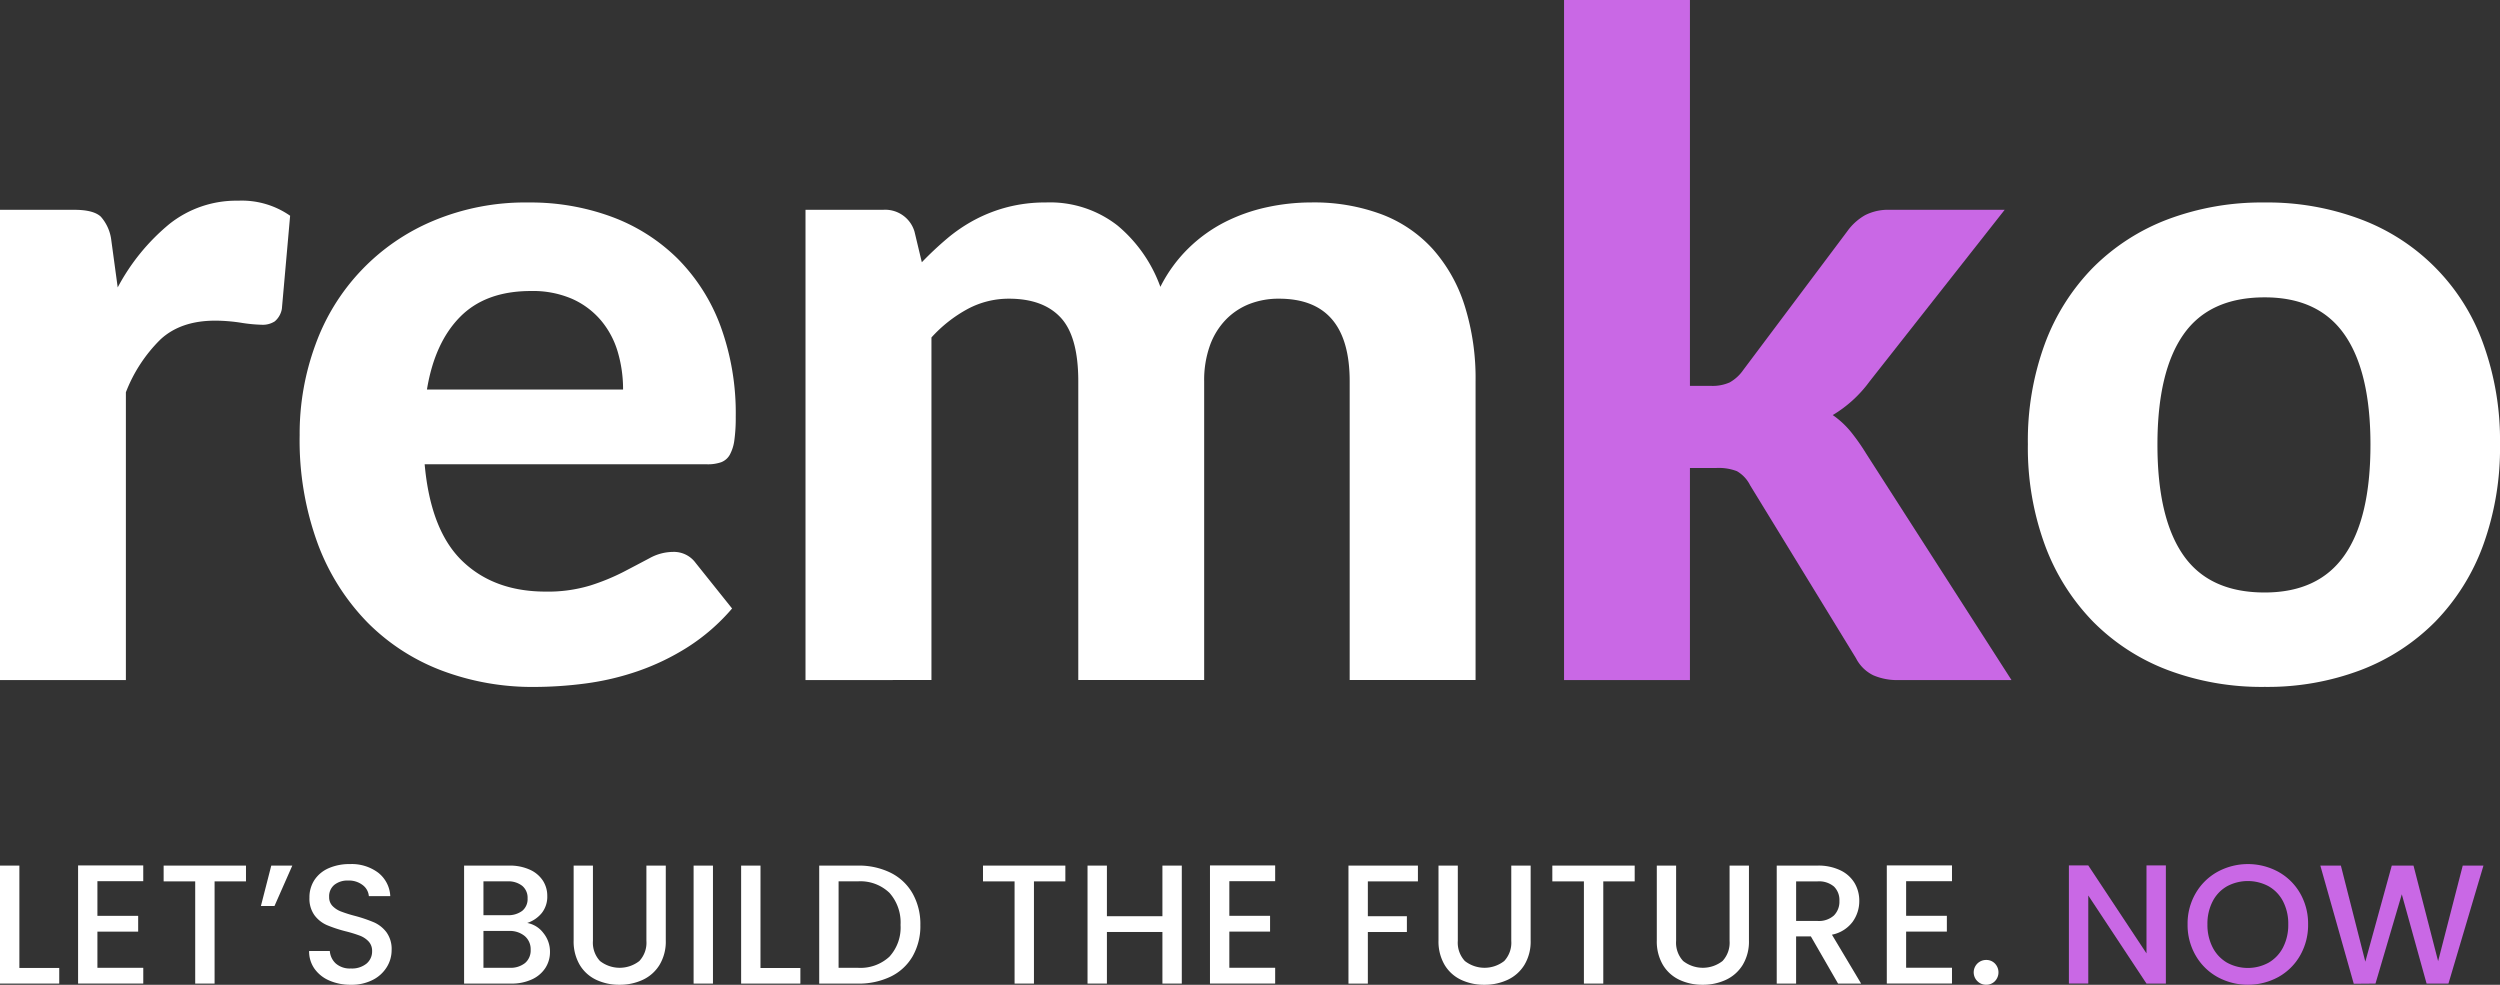 <svg xmlns="http://www.w3.org/2000/svg" width="400" height="157.564" viewBox="0 0 400 157.564"><rect x="0" y="0" width="400" height="157.564" fill="#333333" stroke="none"/><g id="Group_5331" data-name="Group 5331" transform="translate(5713 2027.63)"><g id="Group_5297" data-name="Group 5297" transform="translate(-5713 -2027.63)"><path id="Path_3457" data-name="Path 3457" d="M0,103.76V28.517H11.9q3.065,0,4.233,1.1a6.918,6.918,0,0,1,1.678,3.8l1.022,7.517A33.408,33.408,0,0,1,27.112,30.78,17.187,17.187,0,0,1,38.1,27.058a13.508,13.508,0,0,1,8.32,2.408L45.1,44.354a3.377,3.377,0,0,1-1.131,2.007,3.514,3.514,0,0,1-2.08.547,24.5,24.5,0,0,1-3.357-.328,27.572,27.572,0,0,0-4.087-.329q-5.547,0-8.794,3.029a24.027,24.027,0,0,0-5.51,8.429v46.05Z" transform="translate(0 5.053)" fill="#fff"></path><path id="Path_3458" data-name="Path 3458" d="M77.04,27.3a37.424,37.424,0,0,1,13.318,2.3,29.533,29.533,0,0,1,10.51,6.677,30.092,30.092,0,0,1,6.861,10.765A40.55,40.55,0,0,1,110.173,61.6a25.876,25.876,0,0,1-.22,3.723,6.608,6.608,0,0,1-.73,2.336,2.659,2.659,0,0,1-1.386,1.2,6.531,6.531,0,0,1-2.262.329H60.4q.949,10.583,6.022,15.472T79.74,89.557a23.309,23.309,0,0,0,7.188-.986,34.411,34.411,0,0,0,5.327-2.19q2.3-1.2,4.161-2.188a7.818,7.818,0,0,1,3.685-.986,4.3,4.3,0,0,1,3.649,1.752l5.839,7.3a31.838,31.838,0,0,1-7.079,6.167,38.128,38.128,0,0,1-8.028,3.868,42.87,42.87,0,0,1-8.393,1.97,63.875,63.875,0,0,1-8.174.548,41.1,41.1,0,0,1-14.7-2.592,33.342,33.342,0,0,1-11.9-7.663,35.885,35.885,0,0,1-7.992-12.589A47.988,47.988,0,0,1,40.4,64.525a41.214,41.214,0,0,1,2.517-14.45A33.947,33.947,0,0,1,61.713,30.26,38.032,38.032,0,0,1,77.04,27.3M77.4,41.463q-7.225,0-11.312,4.123T60.765,57.227H92.146a21.074,21.074,0,0,0-.839-5.985,13.944,13.944,0,0,0-2.663-5.035,12.935,12.935,0,0,0-4.6-3.466A15.789,15.789,0,0,0,77.4,41.463" transform="translate(7.545 5.099)" fill="#fff"></path><path id="Path_3459" data-name="Path 3459" d="M108.6,103.714V28.471h12.406a4.885,4.885,0,0,1,5.037,3.5l1.168,4.891a53.67,53.67,0,0,1,4.05-3.8,25.425,25.425,0,0,1,4.488-3.029,23.954,23.954,0,0,1,5.218-2.007,24.228,24.228,0,0,1,6.093-.731,17.556,17.556,0,0,1,11.458,3.686,22.837,22.837,0,0,1,6.861,9.817,23.218,23.218,0,0,1,4.488-6.167,23.743,23.743,0,0,1,5.838-4.2,27.964,27.964,0,0,1,6.715-2.372,33.571,33.571,0,0,1,7.116-.767,30.924,30.924,0,0,1,11.24,1.9,21.184,21.184,0,0,1,8.21,5.582,24.876,24.876,0,0,1,5.072,9.013,38.723,38.723,0,0,1,1.752,12.114v47.8H195.667v-47.8q0-13.207-11.312-13.21a12.835,12.835,0,0,0-4.708.84,10.687,10.687,0,0,0-3.794,2.517,11.574,11.574,0,0,0-2.555,4.16,16.431,16.431,0,0,0-.913,5.693v47.8H152.244v-47.8q0-7.151-2.81-10.18t-8.283-3.03a13.905,13.905,0,0,0-6.6,1.644,21.84,21.84,0,0,0-5.8,4.561v54.807Z" transform="translate(20.281 5.099)" fill="#fff"></path><path id="Path_3460" data-name="Path 3460" d="M231.012,0V61.74h3.357a6.764,6.764,0,0,0,2.992-.547,6.554,6.554,0,0,0,2.19-2.007L256.189,37A8.938,8.938,0,0,1,259,34.446a8.09,8.09,0,0,1,3.978-.876h18.391l-21.6,27.441a20.009,20.009,0,0,1-5.91,5.4,14.112,14.112,0,0,1,2.918,2.7,33.081,33.081,0,0,1,2.409,3.43l23.279,36.27h-18.1a9.613,9.613,0,0,1-4.015-.765,6.134,6.134,0,0,1-2.773-2.737L240.644,77.65a5.354,5.354,0,0,0-2.116-2.262,8.109,8.109,0,0,0-3.285-.511h-4.232v33.936H210.869V0Z" transform="translate(39.378)" fill="#c968e5"></path><path id="Path_3461" data-name="Path 3461" d="M311.285,27.3a42.156,42.156,0,0,1,15.4,2.7,33.164,33.164,0,0,1,19.559,19.851,45.432,45.432,0,0,1,2.7,16.13,45.713,45.713,0,0,1-2.7,16.163,34.418,34.418,0,0,1-7.663,12.226,33.593,33.593,0,0,1-11.9,7.734,42.107,42.107,0,0,1-15.4,2.7,42.608,42.608,0,0,1-15.508-2.7,33.512,33.512,0,0,1-11.933-7.734,34.78,34.78,0,0,1-7.7-12.226,45.151,45.151,0,0,1-2.737-16.163,44.874,44.874,0,0,1,2.737-16.13,34.477,34.477,0,0,1,7.7-12.15A33.792,33.792,0,0,1,295.777,30a42.658,42.658,0,0,1,15.508-2.7m0,62.4q8.609,0,12.772-5.949t4.16-17.7q0-11.676-4.16-17.626t-12.772-5.947q-8.833,0-12.991,5.947t-4.16,17.626q0,11.751,4.16,17.7T311.285,89.7" transform="translate(51.057 5.099)" fill="#fff"></path></g><g id="Group_5329" data-name="Group 5329" transform="translate(-25 171.622)"><path id="Path_3544" data-name="Path 3544" d="M0,.2V19.078H9.478v-2.5H3.1V.2Z" transform="translate(-5688 -2060.957)" fill="#fff"></path><path id="Path_3543" data-name="Path 3543" d="M10.308.179v18.9h10.43V16.558H13.4V10.771h6.52V8.245H13.4V2.7h7.334V.179Z" transform="translate(-5685.814 -2060.962)" fill="#fff"></path><path id="Path_3542" data-name="Path 3542" d="M21.6.2V2.726h5.052V19.078h3.1V2.726h5.024V.2Z" transform="translate(-5683.419 -2060.957)" fill="#fff"></path><path id="Path_3541" data-name="Path 3541" d="M36.1.2,34.441,6.665h2.173L39.465.2Z" transform="translate(-5680.696 -2060.957)" fill="#fff"></path><path id="Path_3540" data-name="Path 3540" d="M44.064,18.645a5.605,5.605,0,0,1-2.39-1.887,4.8,4.8,0,0,1-.869-2.852h3.314a2.987,2.987,0,0,0,.964,2.01,3.415,3.415,0,0,0,2.4.788,3.7,3.7,0,0,0,2.5-.773,2.518,2.518,0,0,0,.9-2,2.183,2.183,0,0,0-.558-1.548,3.74,3.74,0,0,0-1.385-.924,21.2,21.2,0,0,0-2.294-.705,21.571,21.571,0,0,1-3-.991A4.97,4.97,0,0,1,41.674,8.2a4.518,4.518,0,0,1-.815-2.825,5.02,5.02,0,0,1,.815-2.852A5.2,5.2,0,0,1,43.955.652,8.28,8.28,0,0,1,47.35,0a7.071,7.071,0,0,1,4.5,1.372,5.064,5.064,0,0,1,1.942,3.762H50.366a2.478,2.478,0,0,0-.978-1.766,3.611,3.611,0,0,0-2.364-.733,3.353,3.353,0,0,0-2.172.679,2.368,2.368,0,0,0-.842,1.955,1.988,1.988,0,0,0,.53,1.427,3.763,3.763,0,0,0,1.344.882,21.009,21.009,0,0,0,2.228.705,23.421,23.421,0,0,1,3.056,1.033,5.09,5.09,0,0,1,2.01,1.589,4.565,4.565,0,0,1,.829,2.867,5.145,5.145,0,0,1-.775,2.715,5.591,5.591,0,0,1-2.254,2.051,7.43,7.43,0,0,1-3.491.775,8.448,8.448,0,0,1-3.422-.667" transform="translate(-5679.347 -2061)" fill="#fff"></path><path id="Path_3539" data-name="Path 3539" d="M73.947,10.984A4.715,4.715,0,0,1,75.006,14a4.665,4.665,0,0,1-.747,2.593,5.056,5.056,0,0,1-2.16,1.821,7.628,7.628,0,0,1-3.286.665h-7.55V.2h7.2a7.712,7.712,0,0,1,3.313.652A4.864,4.864,0,0,1,73.866,2.6a4.461,4.461,0,0,1,.707,2.458A4.208,4.208,0,0,1,73.7,7.779a5.067,5.067,0,0,1-2.336,1.6,4.175,4.175,0,0,1,2.579,1.6M64.36,8.133h3.83a3.676,3.676,0,0,0,2.376-.693,2.418,2.418,0,0,0,.856-2,2.471,2.471,0,0,0-.856-2,3.585,3.585,0,0,0-2.376-.719H64.36Zm6.654,7.659a2.63,2.63,0,0,0,.9-2.119,2.751,2.751,0,0,0-.95-2.2,3.746,3.746,0,0,0-2.526-.815H64.36v5.893h4.183a3.7,3.7,0,0,0,2.471-.76" transform="translate(-5675.008 -2060.957)" fill="#fff"></path><path id="Path_3538" data-name="Path 3538" d="M78.813.2V12.234a4.291,4.291,0,0,0,1.127,3.231,5.112,5.112,0,0,0,6.3,0,4.282,4.282,0,0,0,1.128-3.231V.2h3.1V12.18a7.225,7.225,0,0,1-1,3.91,6.226,6.226,0,0,1-2.688,2.39,8.663,8.663,0,0,1-3.72.788,8.572,8.572,0,0,1-3.709-.788,6.087,6.087,0,0,1-2.648-2.39,7.371,7.371,0,0,1-.978-3.91V.2Z" transform="translate(-5671.943 -2060.957)" fill="#fff"></path><rect id="Rectangle_3045" data-name="Rectangle 3045" width="3.097" height="18.877" transform="translate(-5577.024 -2060.755)" fill="#fff"></rect><path id="Path_3537" data-name="Path 3537" d="M100.93,16.58h6.383v2.5h-9.48V.2h3.1Z" transform="translate(-5667.253 -2060.957)" fill="#fff"></path><path id="Path_3536" data-name="Path 3536" d="M119.589,1.356a8.256,8.256,0,0,1,3.5,3.314,9.961,9.961,0,0,1,1.236,5.039,9.743,9.743,0,0,1-1.236,5,8.162,8.162,0,0,1-3.5,3.246,11.725,11.725,0,0,1-5.282,1.127h-6.166V.2h6.166a11.508,11.508,0,0,1,5.282,1.155m-.2,13.4a6.9,6.9,0,0,0,1.766-5.052,7.124,7.124,0,0,0-1.766-5.133,6.7,6.7,0,0,0-5.079-1.848h-3.069V16.553h3.069a6.818,6.818,0,0,0,5.079-1.793" transform="translate(-5665.067 -2060.957)" fill="#fff"></path><path id="Path_3535" data-name="Path 3535" d="M142.938.2V2.727h-5.025V19.078h-3.1V2.727h-5.052V.2Z" transform="translate(-5660.481 -2060.957)" fill="#fff"></path><path id="Path_3534" data-name="Path 3534" d="M158.642.2V19.078h-3.1V10.821h-8.882v8.257h-3.1V.2h3.1V8.3h8.882V.2Z" transform="translate(-5657.555 -2060.957)" fill="#fff"></path><path id="Path_3533" data-name="Path 3533" d="M162.821,2.7v5.54h6.518v2.526h-6.518v5.786h7.333v2.526h-10.43V.179h10.43V2.7Z" transform="translate(-5654.128 -2060.962)" fill="#fff"></path><path id="Path_3532" data-name="Path 3532" d="M189.118.2V2.727h-8.012V8.3h6.246v2.526h-6.246v8.257h-3.1V.2Z" transform="translate(-5650.251 -2060.957)" fill="#fff"></path><path id="Path_3531" data-name="Path 3531" d="M192.982.2V12.234a4.3,4.3,0,0,0,1.127,3.231,5.113,5.113,0,0,0,6.3,0,4.3,4.3,0,0,0,1.127-3.231V.2h3.1V12.18a7.214,7.214,0,0,1-1,3.91,6.235,6.235,0,0,1-2.69,2.39,8.661,8.661,0,0,1-3.721.788,8.567,8.567,0,0,1-3.708-.788,6.1,6.1,0,0,1-2.648-2.39,7.381,7.381,0,0,1-.977-3.91V.2Z" transform="translate(-5647.732 -2060.957)" fill="#fff"></path><path id="Path_3530" data-name="Path 3530" d="M218.094.2V2.727h-5.025V19.078h-3.1V2.727h-5.052V.2Z" transform="translate(-5644.544 -2060.957)" fill="#fff"></path><path id="Path_3529" data-name="Path 3529" d="M221.8.2V12.234a4.292,4.292,0,0,0,1.127,3.231,5.113,5.113,0,0,0,6.3,0,4.3,4.3,0,0,0,1.127-3.231V.2h3.1V12.18a7.215,7.215,0,0,1-1,3.91,6.236,6.236,0,0,1-2.69,2.39,8.656,8.656,0,0,1-3.72.788,8.567,8.567,0,0,1-3.708-.788,6.087,6.087,0,0,1-2.648-2.39,7.37,7.37,0,0,1-.978-3.91V.2Z" transform="translate(-5641.622 -2060.957)" fill="#fff"></path><path id="Path_3528" data-name="Path 3528" d="M244.351,19.079,240,11.528h-2.362v7.551h-3.1V.2h6.518a8.1,8.1,0,0,1,3.68.761A5.281,5.281,0,0,1,247,3a5.549,5.549,0,0,1,.747,2.851,5.644,5.644,0,0,1-1.074,3.355,5.433,5.433,0,0,1-3.3,2.05l4.67,7.824ZM237.642,9.056h3.422a3.588,3.588,0,0,0,2.62-.869,3.13,3.13,0,0,0,.884-2.337,3.02,3.02,0,0,0-.869-2.294,3.7,3.7,0,0,0-2.635-.829h-3.422Z" transform="translate(-5638.262 -2060.957)" fill="#fff"></path><path id="Path_3527" data-name="Path 3527" d="M252.162,2.7v5.54h6.518v2.526h-6.518v5.786H259.5v2.526h-10.43V.179H259.5V2.7Z" transform="translate(-5635.182 -2060.962)" fill="#fff"></path><path id="Path_3526" data-name="Path 3526" d="M261.132,16.056a1.984,1.984,0,0,1,1.412-3.4,1.889,1.889,0,0,1,1.387.571,2.036,2.036,0,0,1,0,2.825,1.894,1.894,0,0,1-1.387.571,1.922,1.922,0,0,1-1.412-.571" transform="translate(-5632.745 -2058.315)" fill="#fff"></path><path id="Path_3525" data-name="Path 3525" d="M285.521.179v14.07L276.207.179h-3.1v18.9h3.1V4.986l9.315,14.1h3.1V.179Z" transform="translate(-5630.083 -2060.962)" fill="#c968e5"></path><path id="Path_3523" data-name="Path 3523" d="M293.567,18.075a9.136,9.136,0,0,1-3.5-3.45,9.707,9.707,0,0,1-1.291-4.984,9.632,9.632,0,0,1,1.291-4.969,9.153,9.153,0,0,1,3.5-3.436,10.179,10.179,0,0,1,9.724,0,9.093,9.093,0,0,1,3.49,3.436,9.718,9.718,0,0,1,1.276,4.969,9.794,9.794,0,0,1-1.276,4.984,9.077,9.077,0,0,1-3.49,3.45,10.179,10.179,0,0,1-9.724,0m8.189-2.309a5.945,5.945,0,0,0,2.3-2.445,7.839,7.839,0,0,0,.828-3.68,7.76,7.76,0,0,0-.828-3.666,5.871,5.871,0,0,0-2.3-2.417,7.036,7.036,0,0,0-6.681,0,5.853,5.853,0,0,0-2.294,2.417,7.76,7.76,0,0,0-.829,3.666,7.839,7.839,0,0,0,.829,3.68,5.926,5.926,0,0,0,2.294,2.445,6.948,6.948,0,0,0,6.681,0" transform="translate(-5626.762 -2061)" fill="#c968e5"></path><path id="Path_3524" data-name="Path 3524" d="M332.4.2,326.8,19.078h-3.5L319.334,4.791l-4.21,14.287-3.477.028L306.3.2h3.286l3.911,15.374L317.73.2h3.477l3.939,15.291L329.085.2Z" transform="translate(-5623.046 -2060.957)" fill="#c968e5"></path></g></g></svg>